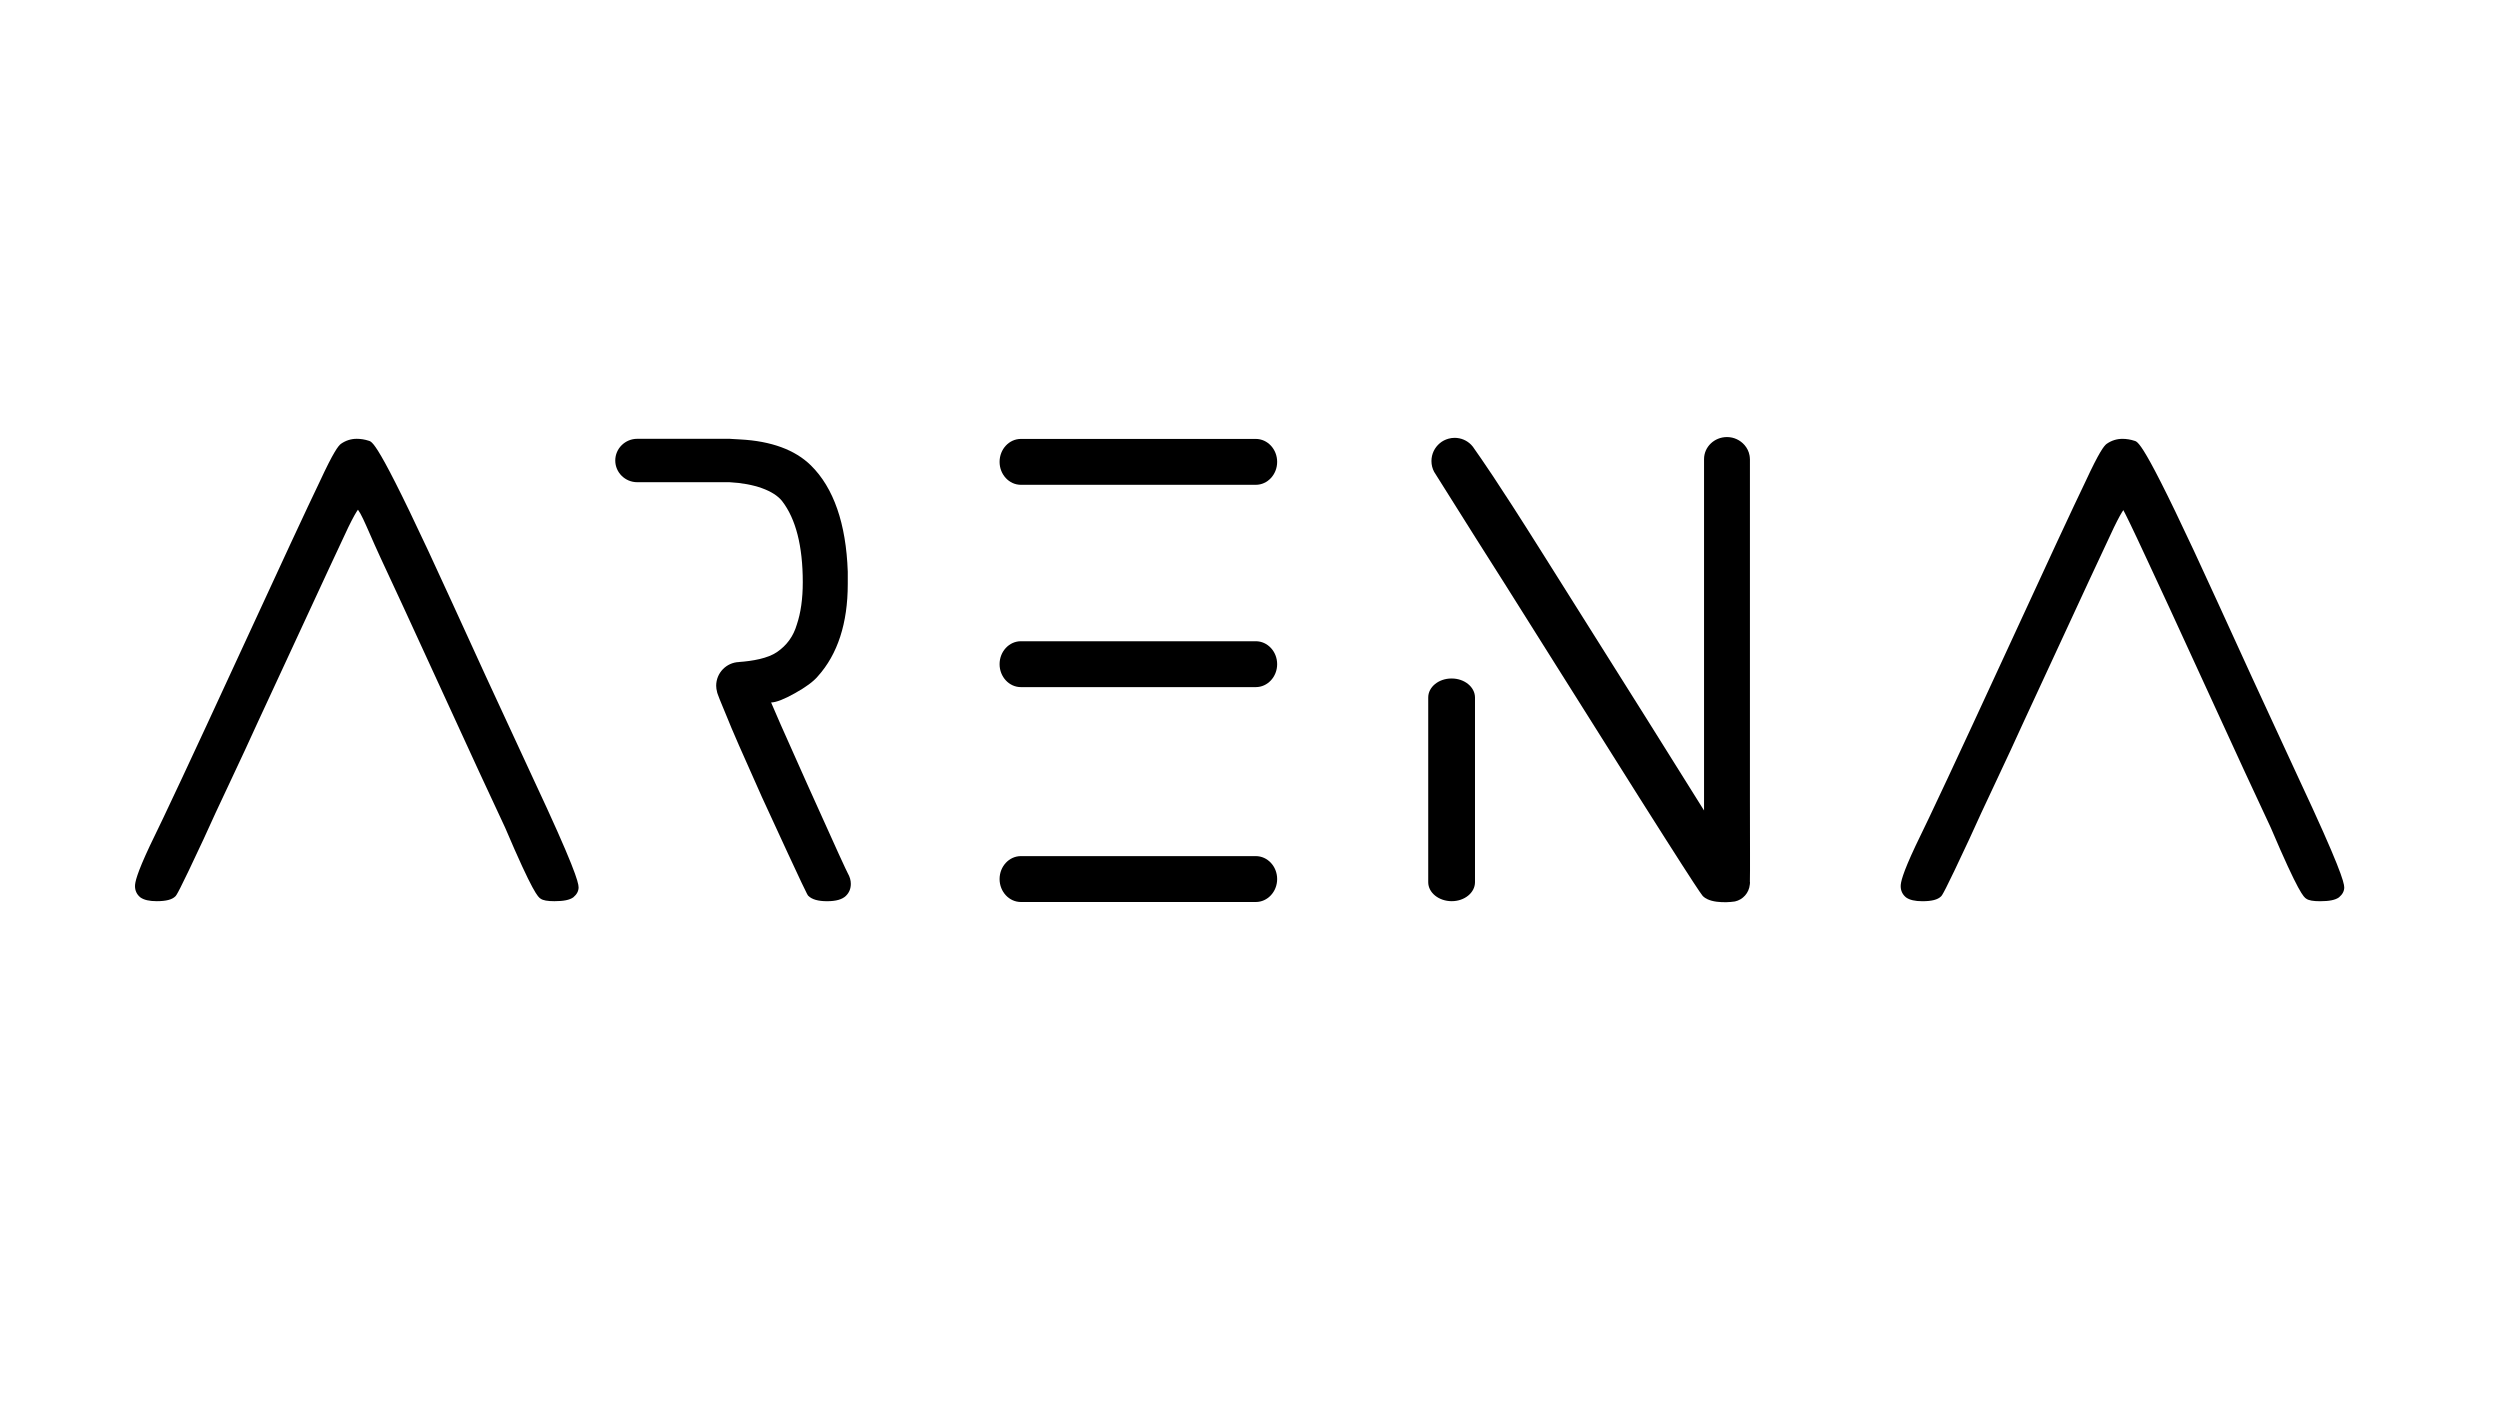 <?xml version="1.0" encoding="utf-8"?>
<!-- Generator: Adobe Illustrator 25.0.1, SVG Export Plug-In . SVG Version: 6.00 Build 0)  -->
<svg version="1.1" xmlns="http://www.w3.org/2000/svg" xmlns:xlink="http://www.w3.org/1999/xlink" x="0px" y="0px"
	 viewBox="0 0 644.07 362.29" style="enable-background:new 0 0 644.07 362.29;" xml:space="preserve">
<g id="ARENA_WHITE_1_">
	<g id="ARENA_LOGO">
		<path d="M116.52,155.34C98,114.7,96.09,113.85,95.03,113.56c-1.03-0.34-2.08-0.51-3.12-0.51c-1.46,0-2.83,0.43-4.05,1.28
			l-0.03,0.02c-0.68,0.51-1.92,2.09-5.48,9.78c-2.92,6.04-10.11,21.51-21.39,46c-11.28,24.48-18.79,40.52-22.32,47.7
			c-3.46,7.35-3.86,9.5-3.86,10.47c0,1.14,0.46,2.12,1.32,2.84l0.06,0.05c0.92,0.66,2.3,0.98,4.21,0.98c2.43,0,3.96-0.4,4.81-1.25
			c0.28-0.28,0.75-0.75,7.26-14.72c1.91-4.25,4.23-9.25,6.89-14.87c2.69-5.69,5.06-10.81,7.05-15.2
			c18.5-39.97,22.9-49.39,23.34-50.27c1.34-2.75,2.09-4,2.5-4.55c0.82,1.12,1.7,3.13,3.03,6.16c0.74,1.68,1.65,3.78,2.78,6.21
			c2.67,5.67,7.86,16.92,15.43,33.44c7.78,16.99,13.24,28.81,16.67,36.09c7.2,16.9,8.5,17.92,9.16,18.32
			c0.63,0.44,1.74,0.64,3.55,0.64c2.37,0,3.9-0.31,4.84-0.98l0.06-0.05c0.87-0.73,1.32-1.58,1.32-2.53c0-1.31-1.21-5.64-11.69-28.01
			C128.11,180.68,121.1,165.45,116.52,155.34z"/>
		<path d="M323.53,113.08h-60.52c-3.03,0-5.49,2.65-5.49,5.91c0,3.26,2.46,5.91,5.49,5.91h60.52c3.03,0,5.5-2.65,5.5-5.91
			C329.03,115.73,326.56,113.08,323.53,113.08z"/>
		<path d="M592.24,200.61c-9.24-19.93-16.25-35.16-20.83-45.27c-18.52-40.64-20.43-41.49-21.49-41.77
			c-1.03-0.34-2.08-0.51-3.12-0.51c-1.46,0-2.83,0.43-4.05,1.28l-0.03,0.02c-0.68,0.51-1.92,2.09-5.48,9.78
			c-3,6.21-9.8,20.83-21.39,46c-11.28,24.48-18.79,40.52-22.32,47.7c-3.46,7.35-3.86,9.5-3.86,10.47c0,1.14,0.46,2.12,1.32,2.84
			l0.06,0.05c0.92,0.66,2.3,0.98,4.21,0.98c2.43,0,3.96-0.4,4.81-1.25c0.28-0.28,0.75-0.75,7.26-14.72
			c1.91-4.25,4.23-9.25,6.89-14.87c2.69-5.69,5.06-10.81,7.05-15.2c14.85-32.1,22.7-49.01,23.34-50.27c1.26-2.59,2-3.85,2.42-4.45
			c0.62,1.15,2.15,4.22,5.88,12.27c2.68,5.69,7.87,16.94,15.43,33.44c7.78,16.99,13.24,28.81,16.67,36.09
			c7.2,16.9,8.5,17.92,9.16,18.32c0.63,0.44,1.74,0.64,3.55,0.64c2.37,0,3.9-0.31,4.84-0.98l0.06-0.05
			c0.87-0.73,1.32-1.58,1.32-2.53C603.93,227.31,602.72,222.98,592.24,200.61z"/>
		<path d="M374,174.8h-0.06c-3.3,0-5.99,2.19-5.99,4.89v47.59c0,2.7,2.72,4.89,6.06,4.89c3.3,0,5.99-2.19,5.99-4.89V179.7
			C379.99,177,377.3,174.8,374,174.8z"/>
		<path d="M323.53,165.2h-60.52c-3.03,0-5.49,2.65-5.49,5.91c0,3.26,2.46,5.91,5.49,5.91h60.52c3.03,0,5.5-2.65,5.5-5.91
			C329.03,167.85,326.56,165.2,323.53,165.2z"/>
		<path d="M323.53,220.56h-60.52c-3.03,0-5.49,2.65-5.49,5.91s2.46,5.91,5.49,5.91h60.52c3.03,0,5.5-2.65,5.5-5.91
			S326.56,220.56,323.53,220.56z"/>
		<path d="M208.02,202.14c-6.54-14.57-8.7-19.56-9.36-21.16c1.37-0.05,3.33-0.82,6.14-2.39c2.83-1.58,4.76-3.01,5.89-4.35
			c5.12-5.69,7.72-13.69,7.72-23.79l0-3.16c-0.43-12.39-3.63-21.61-9.5-27.39c-4.08-4.01-10.22-6.27-18.23-6.69
			c-0.63-0.06-1.33-0.1-2.09-0.12c-0.22-0.02-0.42-0.04-0.61-0.04h-23.81c-3.12,0-5.66,2.51-5.66,5.59c0,3.08,2.54,5.59,5.66,5.59
			h23.78c6.34,0.33,11.4,2.15,13.54,4.86c3.54,4.58,5.33,11.61,5.33,20.9c0,4.23-0.51,7.9-1.54,10.94
			c-0.89,3.01-2.57,5.33-5.13,7.08c-2.35,1.6-6.22,2.29-9.76,2.54c0,0,0,0.01-0.01,0.01c-3.26,0.13-5.87,2.81-5.87,6.11
			c0,0.55,0.09,1.07,0.23,1.58c-0.01-0.01-0.02-0.03-0.03-0.04c0.04,0.15,0.1,0.34,0.17,0.56c0,0,0,0,0,0
			c0.53,1.52,1.84,4.51,2.37,5.86c1.16,2.97,4.21,9.94,9.05,20.73c11.49,24.99,11.7,25.2,11.94,25.43c0.95,0.94,2.54,1.39,4.85,1.39
			c2.31,0,3.9-0.46,4.85-1.39c0.84-0.82,1.26-1.86,1.26-3.08c0-0.91-0.26-1.81-0.77-2.7C218.07,224.35,215.97,219.87,208.02,202.14z
			"/>
		<path d="M450.83,205.96c0-12.91-0.01-23.26,0-33.35c0.01-15.88,0-25.94,0-33.62V118.3c0,0,0,0,0-0.01c0,0,0,0,0-0.01
			c0-0.02-0.01-0.04-0.01-0.07c0-0.3-0.04-0.59-0.09-0.88c-0.18-1.01-0.64-1.92-1.29-2.67c0,0,0,0,0,0l-0.01-0.01
			c-1.08-1.24-2.69-2.05-4.51-2.05c-3.27,0-5.91,2.54-5.91,5.68c0,0,0,0.01,0,0.01c0,0,0,0,0,0v60.52l0,29.99
			c-6-9.66-20.04-32.01-41.8-66.56c-11.91-18.94-15.78-24.32-17.34-26.55c-0.25-0.41-0.54-0.79-0.88-1.13
			c-1.08-1.09-2.58-1.76-4.24-1.76c-0.55,0-1.07,0.08-1.58,0.22c-0.83,0.23-1.59,0.62-2.23,1.16c-1.32,1.1-2.16,2.75-2.16,4.6
			c0,1,0.25,1.95,0.69,2.78l10.72,17.05c2.98,4.65,10.05,15.85,21.01,33.31c36.22,57.69,37.18,58.63,37.59,59.02
			c2.27,2.14,7.84,1.38,8.18,1.3c2.06-0.45,3.62-2.2,3.83-4.34c0.02-0.16,0.05-0.32,0.05-0.48c0-0.1-0.02-0.19-0.03-0.28
			C450.89,224.1,450.83,218.25,450.83,205.96z"/>
	</g>
</g>
<g id="ARENA_BLACK">
</g>
</svg>
